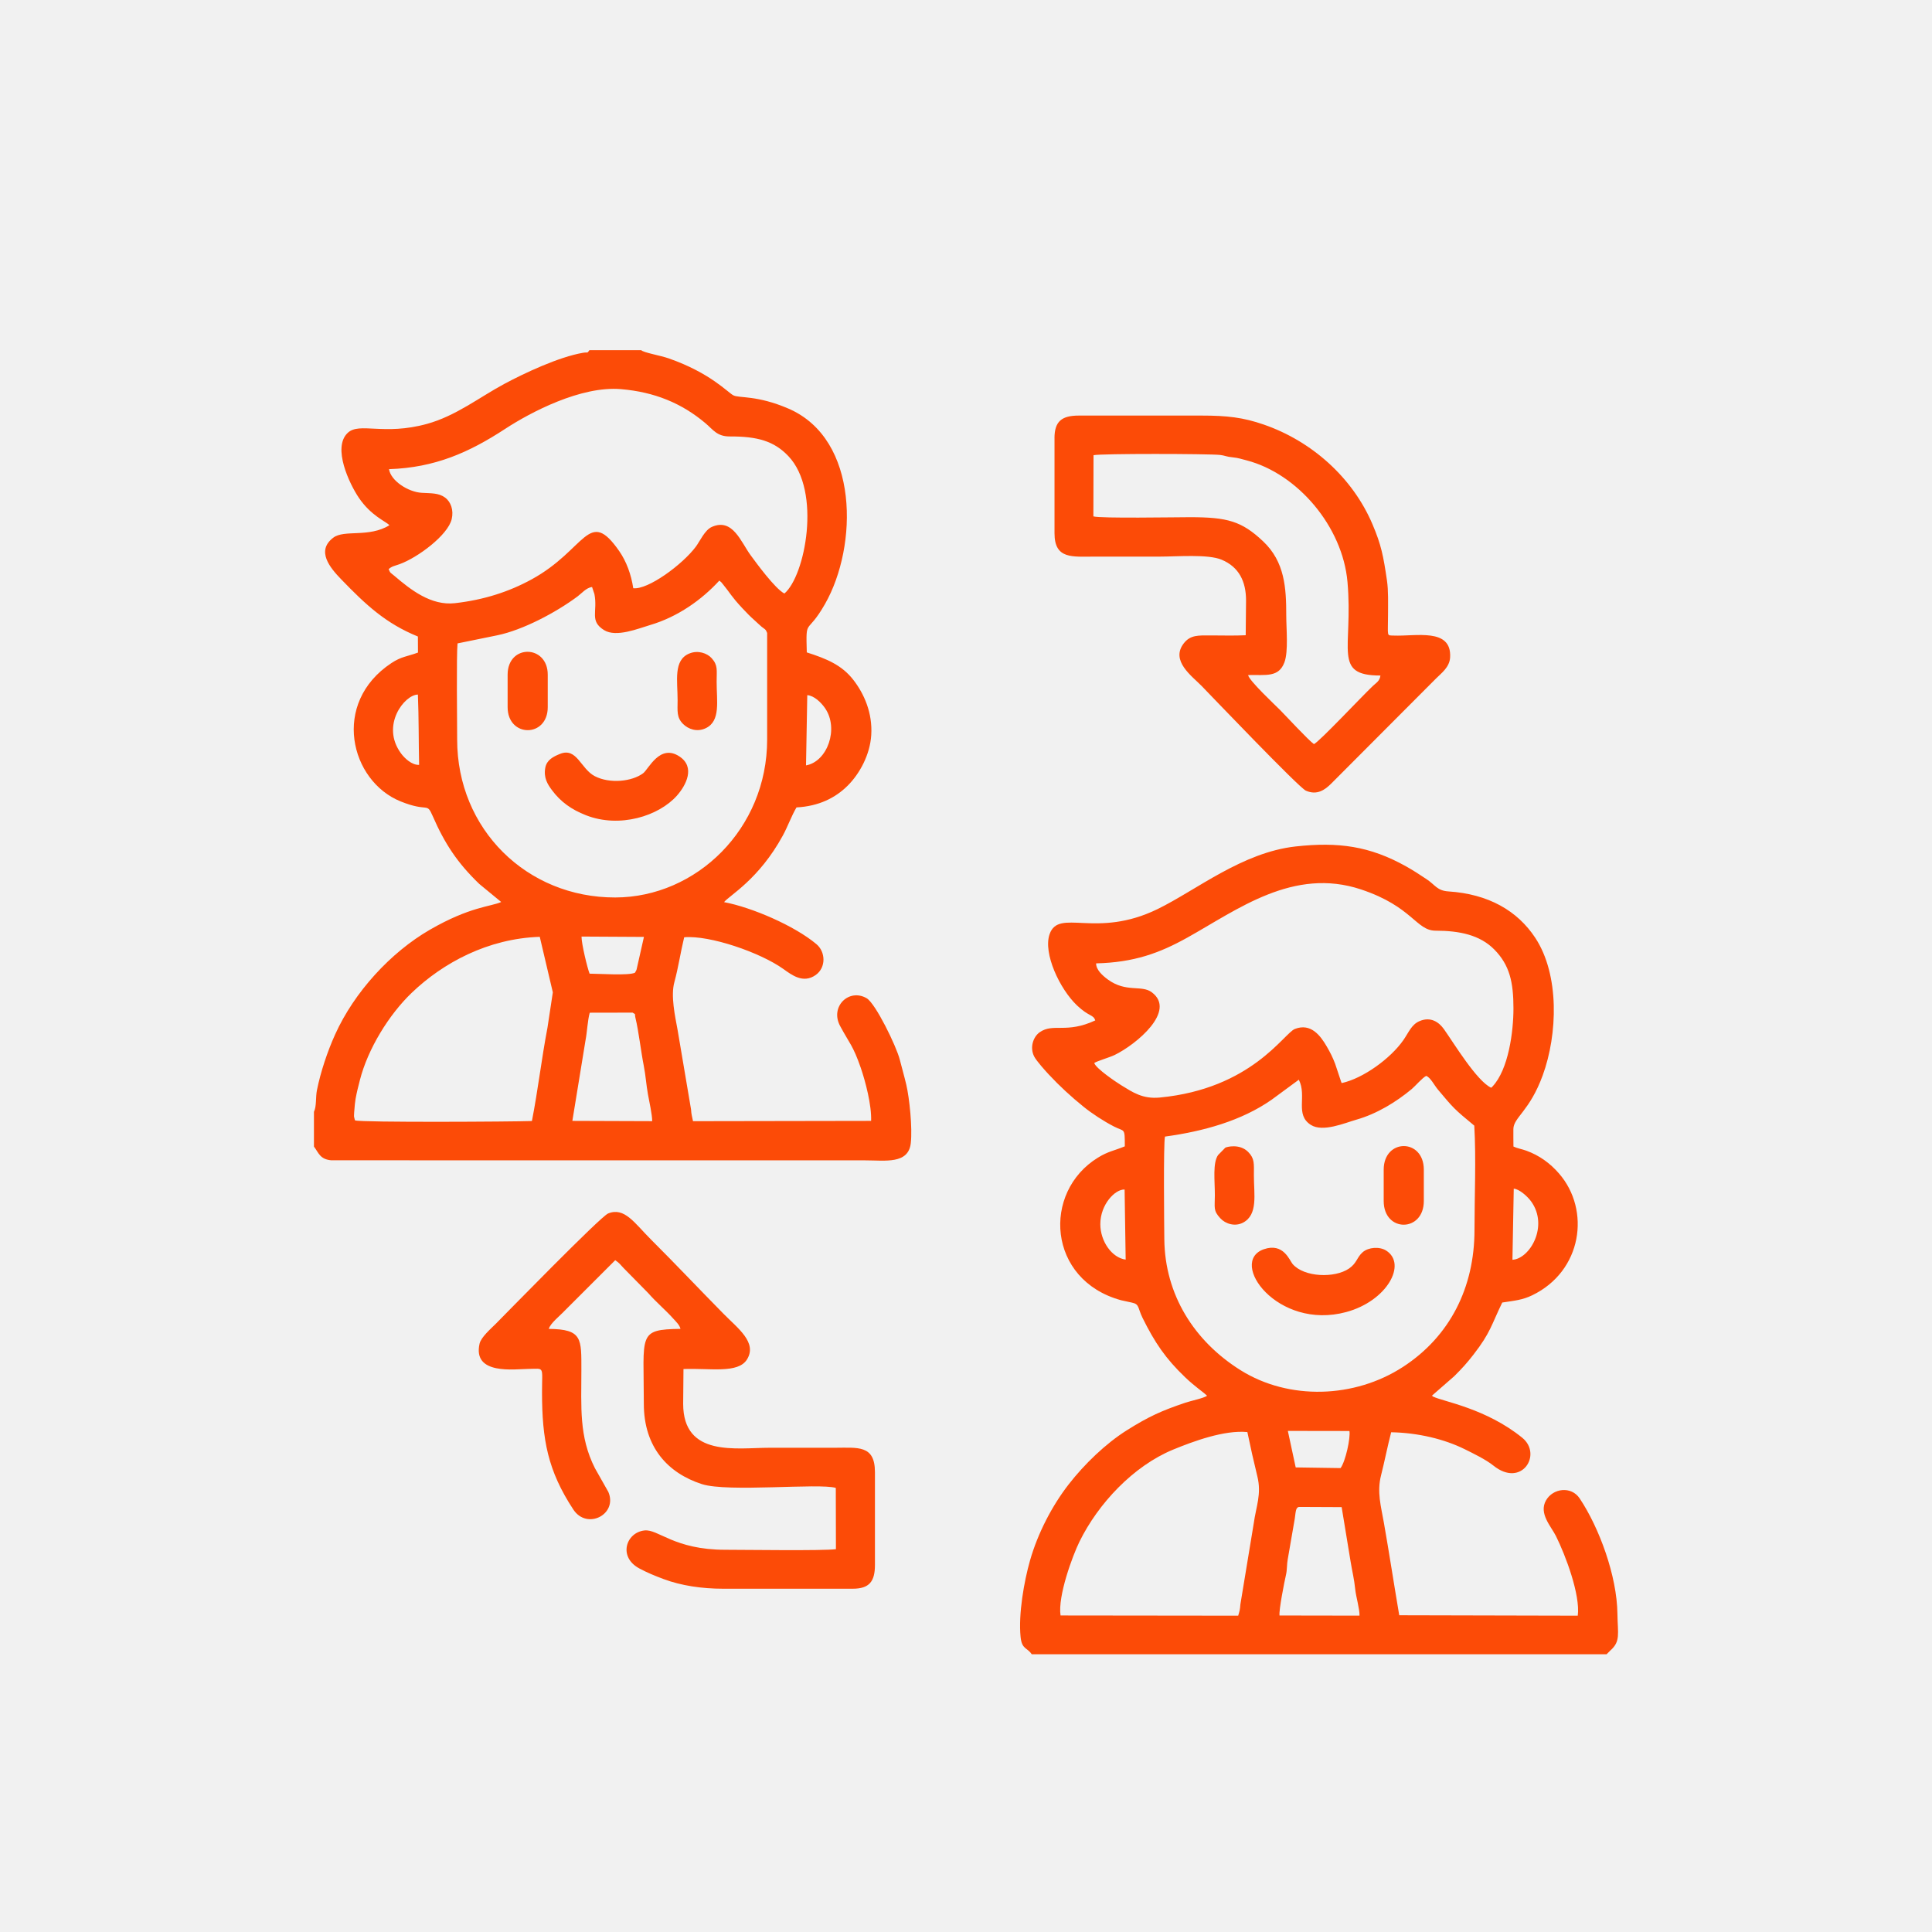 <?xml version="1.0" encoding="UTF-8"?> <svg xmlns="http://www.w3.org/2000/svg" width="160" height="160" viewBox="0 0 160 160" fill="none"><rect width="160" height="160" fill="#F1F1F1"></rect><path fill-rule="evenodd" clip-rule="evenodd" d="M26 92.061V94.957C26.392 95.468 26.489 96.008 27.437 96.091L71.677 96.096C73.314 96.096 75.233 96.43 75.428 94.668C75.571 93.393 75.315 90.94 75.057 89.839C74.899 89.163 74.678 88.392 74.517 87.757C74.235 86.643 72.507 83.093 71.769 82.667C70.311 81.824 68.713 83.361 69.574 84.967C70.355 86.423 70.641 86.57 71.284 88.429C71.664 89.532 72.192 91.524 72.142 92.827L57.392 92.852C57.311 92.413 57.258 92.347 57.229 91.876L56.114 85.286C55.904 84.147 55.535 82.474 55.849 81.335C56.178 80.128 56.368 78.82 56.661 77.621C58.767 77.434 62.959 78.877 64.88 80.251C65.564 80.74 66.516 81.48 67.553 80.745C68.422 80.128 68.38 78.833 67.613 78.19C65.804 76.67 62.28 75.148 59.964 74.71C60.383 74.17 62.849 72.836 64.83 69.197C65.248 68.431 65.53 67.602 65.962 66.867C67.805 66.768 69.182 66.083 70.207 65.059C71.201 64.065 72.051 62.5 72.153 60.876C72.269 59.028 71.553 57.445 70.674 56.309C69.716 55.071 68.45 54.551 66.815 54.029C66.731 51.053 66.795 52.703 68.325 50.018C71.057 45.228 71.176 36.38 65.301 33.841C62.701 32.718 61.218 32.982 60.742 32.744C60.264 32.504 58.858 30.896 55.376 29.678C54.693 29.438 53.269 29.198 53.106 29H48.813C48.588 29.3 48.745 29.137 48.275 29.218C46.283 29.557 43.41 30.909 41.754 31.799C39.7 32.901 37.75 34.449 35.35 35.108C31.787 36.088 29.775 34.946 28.806 35.839C27.49 37.056 28.949 40.087 29.716 41.221C30.744 42.737 31.965 43.179 32.25 43.497C30.551 44.545 28.519 43.838 27.606 44.525C26.152 45.62 27.338 47.025 28.25 47.97C30.317 50.111 31.95 51.63 34.608 52.714L34.615 54.044C33.709 54.375 33.242 54.368 32.422 54.908C27.402 58.225 28.999 64.687 33.182 66.371C35.487 67.299 35.319 66.4 35.826 67.563C36.823 69.856 37.871 71.45 39.688 73.201L41.507 74.699C40.659 75.087 38.931 75.071 35.593 77.001C32.343 78.881 29.334 82.168 27.754 85.669C27.122 87.066 26.553 88.764 26.249 90.277C26.128 90.876 26.227 91.594 26.004 92.067L26 92.061ZM57.083 54.121C55.748 54.678 56.118 56.379 56.116 57.987C56.114 58.887 56.021 59.405 56.566 59.953C57.009 60.396 57.736 60.645 58.448 60.306C59.695 59.713 59.347 58.059 59.349 56.452C59.349 55.487 59.468 55.099 58.937 54.509C58.562 54.09 57.795 53.824 57.084 54.123L57.083 54.121ZM101.476 95.045L100.878 95.655C100.418 96.309 100.61 97.763 100.609 98.981C100.609 100.034 100.462 100.239 101.057 100.888C101.502 101.371 102.282 101.596 102.936 101.258C104.204 100.596 103.838 98.904 103.842 97.349C103.844 96.365 103.911 95.95 103.371 95.402C102.659 94.678 101.559 94.988 101.478 95.045H101.476ZM114.592 96.869V99.461C114.592 102.089 117.915 102.069 117.915 99.461V96.869C117.915 94.254 114.592 94.268 114.592 96.869ZM42.039 55.875V58.562C42.039 61.096 45.362 61.114 45.362 58.562V55.875C45.362 53.37 42.039 53.324 42.039 55.875ZM104.671 103.454C101.687 104.494 105.779 110.2 111.485 108.659C114.877 107.743 116.545 104.672 114.793 103.565C114.235 103.214 113.325 103.291 112.853 103.701C112.362 104.128 112.377 104.604 111.719 105.055C110.533 105.868 107.999 105.782 107.049 104.681C106.8 104.392 106.295 102.89 104.669 103.456L104.671 103.454ZM46.385 62.431C45.822 62.658 45.28 62.931 45.159 63.577C45.005 64.4 45.34 64.94 45.71 65.436C46.435 66.411 47.325 67.043 48.527 67.515C51.312 68.607 54.562 67.585 56.065 65.885C56.812 65.041 57.606 63.533 56.272 62.649C54.64 61.566 53.716 63.7 53.258 64.041C52.339 64.726 50.505 64.924 49.261 64.281C48.09 63.675 47.775 61.872 46.382 62.433L46.385 62.431ZM45.45 110.053C45.565 109.597 46.371 108.971 46.775 108.538L50.95 104.364C51.328 104.621 51.33 104.692 51.638 105.009L53.687 107.093C54.329 107.83 55.116 108.487 55.733 109.176C55.979 109.449 56.275 109.716 56.356 110.051C52.78 110.103 53.319 110.473 53.319 116.26C53.319 119.847 55.309 121.997 58.122 122.907C60.264 123.602 67.849 122.807 69.217 123.222L69.228 128.296C68.173 128.441 61.65 128.346 60.065 128.346C55.823 128.344 54.514 126.618 53.373 126.745C51.836 126.917 51.173 128.95 52.954 129.895C53.617 130.247 54.172 130.479 54.957 130.772C56.409 131.316 58.124 131.571 59.873 131.571H70.621C71.996 131.571 72.459 130.968 72.459 129.602V121.922C72.459 119.633 71.038 119.898 69.085 119.898C67.294 119.898 65.502 119.898 63.712 119.898C60.995 119.898 56.577 120.702 56.577 116.259L56.603 113.378C58.789 113.291 61.119 113.777 61.861 112.586C62.734 111.185 61.105 110.007 59.926 108.809C57.815 106.666 55.944 104.677 53.906 102.646C52.562 101.307 51.718 99.935 50.36 100.496C49.717 100.761 41.788 108.901 41.062 109.628C40.655 110.035 39.839 110.738 39.716 111.277C39.119 113.9 42.634 113.376 43.755 113.368C45.128 113.359 44.888 113.083 44.888 115.301C44.888 119.233 45.369 121.801 47.48 125.012C48.612 126.734 51.173 125.415 50.382 123.558L49.269 121.589C47.938 118.955 48.147 116.53 48.147 113.476C48.147 110.859 48.238 110.079 45.45 110.053ZM87.33 36.29V44.162C87.33 46.334 88.804 46.096 90.677 46.096C92.467 46.096 94.26 46.096 96.05 46.096C97.484 46.096 100.032 45.878 101.165 46.351C102.606 46.952 103.192 48.148 103.192 49.73L103.164 52.608C102.223 52.656 101.213 52.623 100.27 52.623C99.23 52.621 98.588 52.578 98.046 53.265C96.898 54.721 98.725 55.996 99.523 56.817C100.186 57.498 107.558 65.217 108.142 65.477C109.07 65.891 109.731 65.407 110.248 64.892L118.922 56.194C119.357 55.753 120.048 55.266 120.093 54.44C120.231 51.969 117.23 52.712 115.419 52.635C114.806 52.61 114.951 52.773 114.951 50.882C114.951 49.954 114.986 48.915 114.863 48.076C114.564 46.034 114.387 45.124 113.667 43.428C112.012 39.528 108.609 36.526 104.664 35.162C102.945 34.566 101.617 34.416 99.503 34.416H89.344C87.933 34.416 87.328 34.889 87.328 36.288L87.33 36.29ZM90.545 42.763C91.078 42.944 97.436 42.832 98.547 42.832C101.641 42.832 102.824 43.153 104.6 44.825C106.407 46.527 106.522 48.697 106.522 50.978C106.522 52.064 106.709 53.941 106.372 54.848C105.896 56.128 104.838 55.87 103.364 55.905C103.413 56.344 105.665 58.449 105.998 58.786C106.48 59.271 108.364 61.313 108.816 61.625C109.285 61.403 112.761 57.691 113.689 56.813C113.991 56.526 114.264 56.405 114.321 55.945C110.317 55.945 112.082 53.747 111.593 48.197C111.19 43.611 107.468 39.228 103.238 38.125C102.84 38.023 102.533 37.916 102.099 37.876C101.542 37.827 101.451 37.72 101.039 37.676C100.078 37.574 91.14 37.554 90.561 37.698L90.549 42.761L90.545 42.763ZM85.446 136.998H133.053L133.359 136.689C134.225 135.928 133.97 135.315 133.948 133.637C133.908 130.509 132.449 126.534 130.823 124.094C130.128 123.05 128.612 123.241 128.033 124.256C127.413 125.344 128.464 126.415 128.861 127.217C129.652 128.811 130.886 132.077 130.664 133.804L115.879 133.769C115.451 131.247 115.044 128.595 114.61 126.12C114.37 124.748 114.019 123.567 114.372 122.184C114.654 121.081 114.916 119.733 115.211 118.614C117.435 118.651 119.614 119.184 121.287 120.01C121.983 120.354 123.046 120.867 123.676 121.373C126.019 123.257 127.759 120.442 126.065 119.067C123.072 116.636 119.513 116.066 118.711 115.671C118.695 115.663 118.656 115.663 118.645 115.63C118.634 115.599 118.601 115.605 118.579 115.59L120.436 113.969C121.109 113.297 121.481 112.885 122.021 112.191C123.456 110.346 123.506 109.722 124.41 107.87C125.424 107.714 126.069 107.665 126.885 107.273C131.043 105.269 131.737 100.21 129.117 97.191C128.365 96.323 127.477 95.686 126.411 95.297C126.007 95.151 125.67 95.109 125.337 94.951C125.337 94.473 125.322 93.977 125.331 93.502C125.348 92.53 126.677 92.03 127.762 89.053C129 85.661 129.165 80.734 127.145 77.668C125.672 75.432 123.281 74.038 119.943 73.822C119.017 73.761 118.85 73.283 118.166 72.827C117.521 72.397 117.08 72.106 116.45 71.752C113.437 70.065 110.826 69.71 107.3 70.1C102.882 70.589 99.089 73.708 95.878 75.28C90.765 77.782 87.685 75.179 86.922 77.368C86.373 78.941 87.757 81.908 89.201 83.273C90.204 84.22 90.54 84 90.704 84.507C88.304 85.625 87.231 84.703 86.109 85.482C85.565 85.859 85.258 86.755 85.653 87.506C85.851 87.881 86.57 88.678 86.852 88.98C87.755 89.951 88.711 90.828 89.741 91.66C90.452 92.233 91.387 92.843 92.246 93.288C93.143 93.754 93.152 93.336 93.152 94.935C92.238 95.31 91.784 95.343 90.929 95.869C86.276 98.725 86.737 106.014 92.846 107.681L93.742 107.877C94.379 108.009 94.203 108.293 94.624 109.146C95.629 111.18 96.526 112.509 98.152 114.063C98.987 114.861 99.554 115.202 99.966 115.59C99.684 115.795 98.633 116.008 98.174 116.163C96.191 116.832 95.146 117.303 93.328 118.444C91.559 119.556 89.796 121.266 88.507 122.924C87.12 124.708 85.941 126.985 85.298 129.245C84.811 130.956 84.331 133.665 84.52 135.56C84.624 136.612 85.071 136.43 85.443 137L85.446 136.998ZM93.223 104.315L93.135 98.512C92.359 98.472 91.124 99.737 91.124 101.38C91.125 102.807 92.087 104.166 93.223 104.315ZM125.252 104.329C126.691 104.256 128.273 101.545 126.807 99.503C126.499 99.074 125.809 98.464 125.362 98.442L125.254 104.329H125.252ZM107.304 121.525L111.02 121.581C111.439 121.014 111.849 119.074 111.756 118.51L106.654 118.502L107.304 121.523V121.525ZM105.964 133.789L112.589 133.8C112.609 133.274 112.292 132.208 112.234 131.621C112.144 130.73 111.989 130.174 111.851 129.324C111.61 127.833 111.357 126.342 111.11 124.814L107.565 124.798C107.315 124.862 107.313 125.127 107.23 125.752L106.643 129.146C106.566 129.558 106.595 130.012 106.504 130.402C106.361 131.018 105.903 133.344 105.964 133.789ZM87.83 133.787L102.542 133.804C102.666 133.375 102.687 133.337 102.723 132.87L103.831 126.151C104.017 124.778 104.49 123.745 104.131 122.277C103.834 121.063 103.556 119.832 103.302 118.598C101.401 118.411 98.824 119.363 97.159 120.048C93.846 121.411 90.937 124.539 89.399 127.67C88.826 128.835 87.588 132.181 87.83 133.789V133.787ZM90.776 79.784C90.768 80.308 91.299 80.789 91.746 81.117C93.267 82.229 94.531 81.54 95.385 82.176C97.458 83.716 94.109 86.491 92.315 87.367C91.896 87.572 90.853 87.868 90.62 88.035C90.768 88.493 92.416 89.605 92.872 89.885C93.795 90.449 94.626 91.03 96.043 90.894C103.659 90.165 106.328 85.568 107.238 85.213C108.547 84.702 109.347 85.749 109.878 86.669C110.16 87.158 110.354 87.53 110.57 88.097L111.077 89.618C111.086 89.638 111.099 89.671 111.115 89.695C112.891 89.312 115.17 87.652 116.225 86.132C116.661 85.506 116.886 84.859 117.543 84.572C118.471 84.165 119.161 84.639 119.581 85.231C120.41 86.4 122.292 89.521 123.493 90.083C123.511 90.066 123.541 90.015 123.548 90.032C123.555 90.048 123.592 89.991 123.601 89.98C124.932 88.572 125.338 85.416 125.338 83.52C125.338 81.324 125.018 79.925 123.76 78.643C122.561 77.421 120.862 77.078 118.887 77.075C117.272 77.071 116.977 75.082 112.73 73.664C107.111 71.787 102.487 75.333 98.324 77.652C96.006 78.943 93.893 79.707 90.774 79.782L90.776 79.784ZM107.565 89.416L105.321 91.067C102.822 92.819 99.653 93.695 96.478 94.127C96.341 94.733 96.412 101.477 96.424 102.628C96.469 107.207 98.882 111.064 102.754 113.484C106.738 115.973 112.172 115.817 116.201 113.194C120.068 110.676 122.111 106.637 122.111 101.86C122.111 99.094 122.252 95.937 122.094 93.221C120.416 91.832 120.401 91.805 119.083 90.235C118.771 89.863 118.482 89.255 118.118 89.099C117.818 89.228 117.195 89.957 116.913 90.191C115.623 91.263 114.03 92.242 112.331 92.726C111.37 92.999 109.557 93.786 108.567 93.164C107.21 92.312 108.256 90.783 107.564 89.418L107.565 89.416ZM66.751 63.387C68.532 63.066 69.488 60.334 68.329 58.65C67.997 58.17 67.421 57.61 66.855 57.57L66.751 63.385V63.387ZM34.709 63.343C34.667 61.506 34.687 59.401 34.608 57.522C33.508 57.526 31.503 60.07 33.209 62.391C33.501 62.788 34.11 63.374 34.709 63.343ZM48.828 80.635C49.618 80.635 52.061 80.809 52.584 80.557L52.694 80.359C52.702 80.339 52.712 80.309 52.72 80.287L53.328 77.591L48.159 77.562C48.154 78.157 48.65 80.196 48.828 80.635ZM47.4 92.827L54.011 92.85C54.018 92.332 53.756 91.163 53.659 90.62C53.518 89.834 53.472 89.061 53.313 88.253C53.093 87.152 52.881 85.343 52.637 84.352C52.518 83.87 52.709 84.07 52.39 83.861L48.84 83.868C48.659 84.509 48.623 85.487 48.489 86.158L47.401 92.825L47.4 92.827ZM29.405 92.786C29.945 92.968 42.466 92.898 44.051 92.838C44.551 90.286 44.853 87.645 45.34 85.106L45.783 82.183L44.701 77.584C40.401 77.727 36.688 79.738 34.097 82.22C32.197 84.04 30.465 86.874 29.81 89.429C29.674 89.958 29.546 90.447 29.447 91.006C29.396 91.299 29.378 91.561 29.352 91.871C29.341 91.995 29.316 92.242 29.319 92.358C29.328 92.611 29.297 92.286 29.334 92.539L29.376 92.706C29.381 92.726 29.39 92.761 29.403 92.786H29.405ZM32.215 38.856C32.371 39.827 33.804 40.743 34.919 40.812C35.69 40.86 36.307 40.812 36.84 41.193C37.34 41.55 37.585 42.248 37.407 42.994C37.093 44.316 34.606 46.175 33.083 46.725C32.735 46.849 32.419 46.901 32.186 47.137C32.329 47.488 32.347 47.421 32.653 47.683C33.998 48.833 35.699 50.179 37.682 49.952C40.091 49.677 42.156 49.003 44.02 47.985C48.56 45.505 48.723 41.953 51.286 45.646C51.863 46.477 52.275 47.569 52.443 48.714C53.668 48.857 56.522 46.752 57.628 45.272C57.95 44.842 58.366 43.891 58.955 43.635C60.685 42.876 61.355 44.884 62.17 45.99C62.595 46.569 64.184 48.756 64.96 49.152C66.674 47.716 68.058 40.695 65.293 37.777C64.105 36.523 62.719 36.136 60.446 36.145C59.375 36.151 59.06 35.585 58.424 35.05C56.449 33.383 54.197 32.464 51.431 32.227C48.117 31.943 43.941 34.141 41.836 35.517C38.834 37.479 36.009 38.73 32.215 38.854V38.856ZM49.031 48.611C48.547 48.675 48.169 49.141 47.832 49.392C46.039 50.725 43.304 52.179 41.162 52.617L37.891 53.284C37.792 54.313 37.86 59.79 37.86 61.251C37.86 68.671 43.628 74.338 50.95 74.325C57.668 74.313 63.532 68.638 63.532 61.251V52.419C63.41 52.091 63.338 52.119 63.073 51.903C62.904 51.767 62.723 51.578 62.523 51.403C62.13 51.055 61.857 50.778 61.46 50.351C60.548 49.373 60.468 49.113 59.874 48.39C59.712 48.192 59.761 48.23 59.571 48.084C58.13 49.657 56.143 51.086 53.827 51.767C52.874 52.047 51.039 52.809 50.032 52.187C48.791 51.417 49.514 50.672 49.227 49.196L49.031 48.611Z" fill="#FC4B07"></path></svg> 